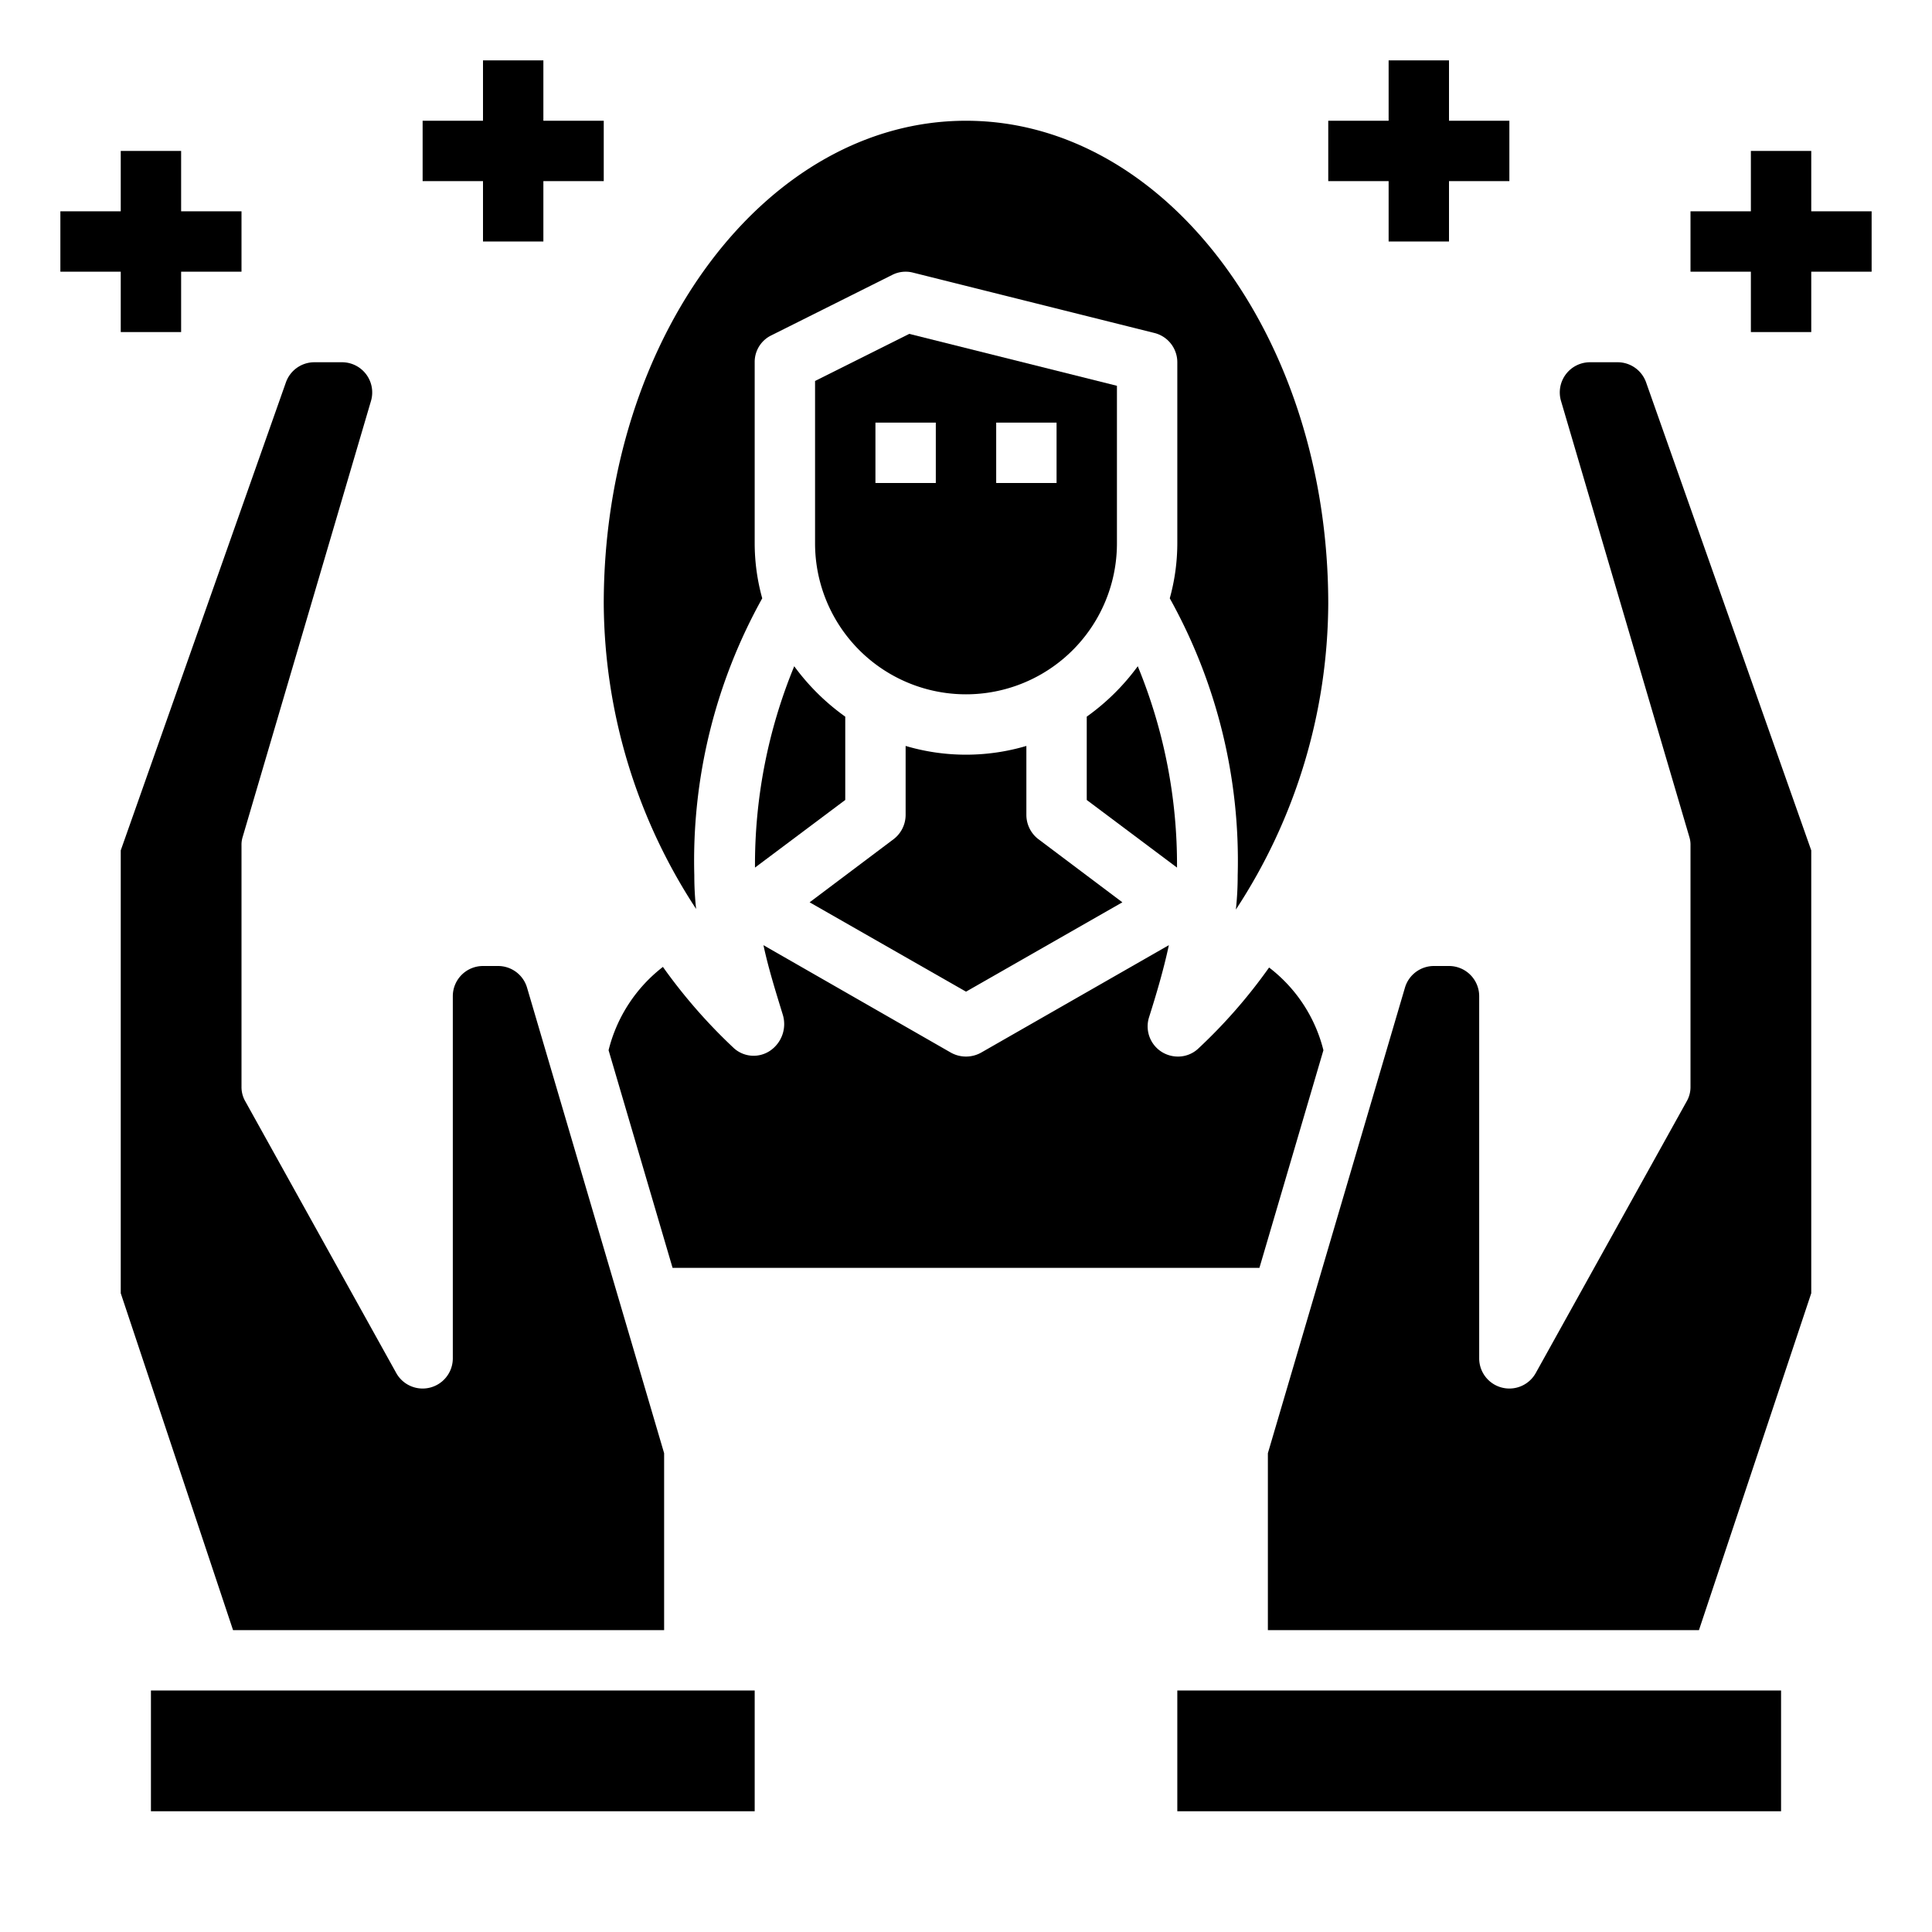 <?xml version="1.0"?>
<svg xmlns="http://www.w3.org/2000/svg" xmlns:xlink="http://www.w3.org/1999/xlink" xmlns:svgjs="http://svgjs.com/svgjs" version="1.1" width="512" height="512" x="0" y="0" viewBox="0 0 64 64" style="enable-background:new 0 0 512 512" xml:space="preserve" class=""><g><g xmlns="http://www.w3.org/2000/svg" id="individual"><path d="m22 54v-5.86l-4.54-15.42a1 1 0 0 0 -.96-.72h-.5a1 1 0 0 0 -1 1v12a1 1 0 0 1 -1.87.49l-5-9a.947.947 0 0 1 -.13-.49v-8a.863.863 0 0 1 .04-.28l4.25-14.44a1 1 0 0 0 -.96-1.28h-.91a1 1 0 0 0 -.95.67l-5.47 15.5v14.67l3.72 11.16z" fill="#000000" data-original="#000000" style="" class=""/><path d="m37.69 22.07a7.44 7.44 0 0 1 -1.69 1.67v2.76l2.99 2.24a17.26 17.26 0 0 0 -1.3-6.67z" fill="#000000" data-original="#000000" style="" class=""/><path d="m37.18 29.89-2.78-2.09a1.014 1.014 0 0 1 -.4-.8v-2.29a7.042 7.042 0 0 1 -4 0v2.29a1.014 1.014 0 0 1 -.4.8l-2.78 2.09 5.18 2.96z" fill="#000000" data-original="#000000" style="" class=""/><path d="m25.01 28.74 2.99-2.24v-2.76a7.44 7.44 0 0 1 -1.69-1.67 17.26 17.26 0 0 0 -1.3 6.67z" fill="#000000" data-original="#000000" style="" class=""/><path d="m32 23a5 5 0 0 0 5-5v-5.22l-6.88-1.72-3.12 1.56v5.38a5 5 0 0 0 5 5zm1-9h2v2h-2zm-4 0h2v2h-2z" fill="#000000" data-original="#000000" style="" class=""/><path d="m5 56h20v4h-20z" fill="#000000" data-original="#000000" style="" class=""/><path d="m23 29a17.866 17.866 0 0 1 2.25-9.18 6.835 6.835 0 0 1 -.25-1.82v-6a.977.977 0 0 1 .55-.89l4-2a.978.978 0 0 1 .69-.08l8 2a1 1 0 0 1 .76.97v6a6.835 6.835 0 0 1 -.25 1.82 17.866 17.866 0 0 1 2.25 9.18 10.416 10.416 0 0 1 -.06 1.13 18.6 18.6 0 0 0 3.06-10.13c0-8.82-5.38-16-12-16s-12 7.18-12 16a18.608 18.608 0 0 0 3.06 10.11 10.047 10.047 0 0 1 -.06-1.11z" fill="#000000" data-original="#000000" style="" class=""/><path d="m43.84 34.79a4.959 4.959 0 0 0 -1.8-2.74 17.546 17.546 0 0 1 -2.34 2.68.977.977 0 0 1 -.68.27 1.014 1.014 0 0 1 -.53-.15 1 1 0 0 1 -.43-1.14c.24-.76.48-1.56.66-2.4l-6.22 3.56a1.027 1.027 0 0 1 -1 0l-6.21-3.56c.17.79.41 1.55.64 2.3a1.067 1.067 0 0 1 -.41 1.19.975.975 0 0 1 -1.2-.07 17.882 17.882 0 0 1 -2.36-2.7 5.009 5.009 0 0 0 -1.8 2.76l2.12 7.21h19.44z" fill="#000000" data-original="#000000" style="" class=""/><path d="m53.58 12h-.91a1 1 0 0 0 -.96 1.28l4.25 14.44a.863.863 0 0 1 .04.28v8a.947.947 0 0 1 -.13.49l-5 9a1 1 0 0 1 -1.87-.49v-12a1 1 0 0 0 -1-1h-.5a1 1 0 0 0 -.96.72l-4.54 15.42v5.86h14.28l3.72-11.16v-14.67l-5.47-15.5a1 1 0 0 0 -.95-.67z" fill="#000000" data-original="#000000" style="" class=""/><path d="m39 56h20v4h-20z" fill="#000000" data-original="#000000" style="" class=""/><path d="m18 2h-2v2h-2v2h2v2h2v-2h2v-2h-2z" fill="#000000" data-original="#000000" style="" class=""/><path d="m6 5h-2v2h-2v2h2v2h2v-2h2v-2h-2z" fill="#000000" data-original="#000000" style="" class=""/><path d="m48 2h-2v2h-2v2h2v2h2v-2h2v-2h-2z" fill="#000000" data-original="#000000" style="" class=""/><path d="m62 7h-2v-2h-2v2h-2v2h2v2h2v-2h2z" fill="#000000" data-original="#000000" style="" class=""/></g></g></svg>
